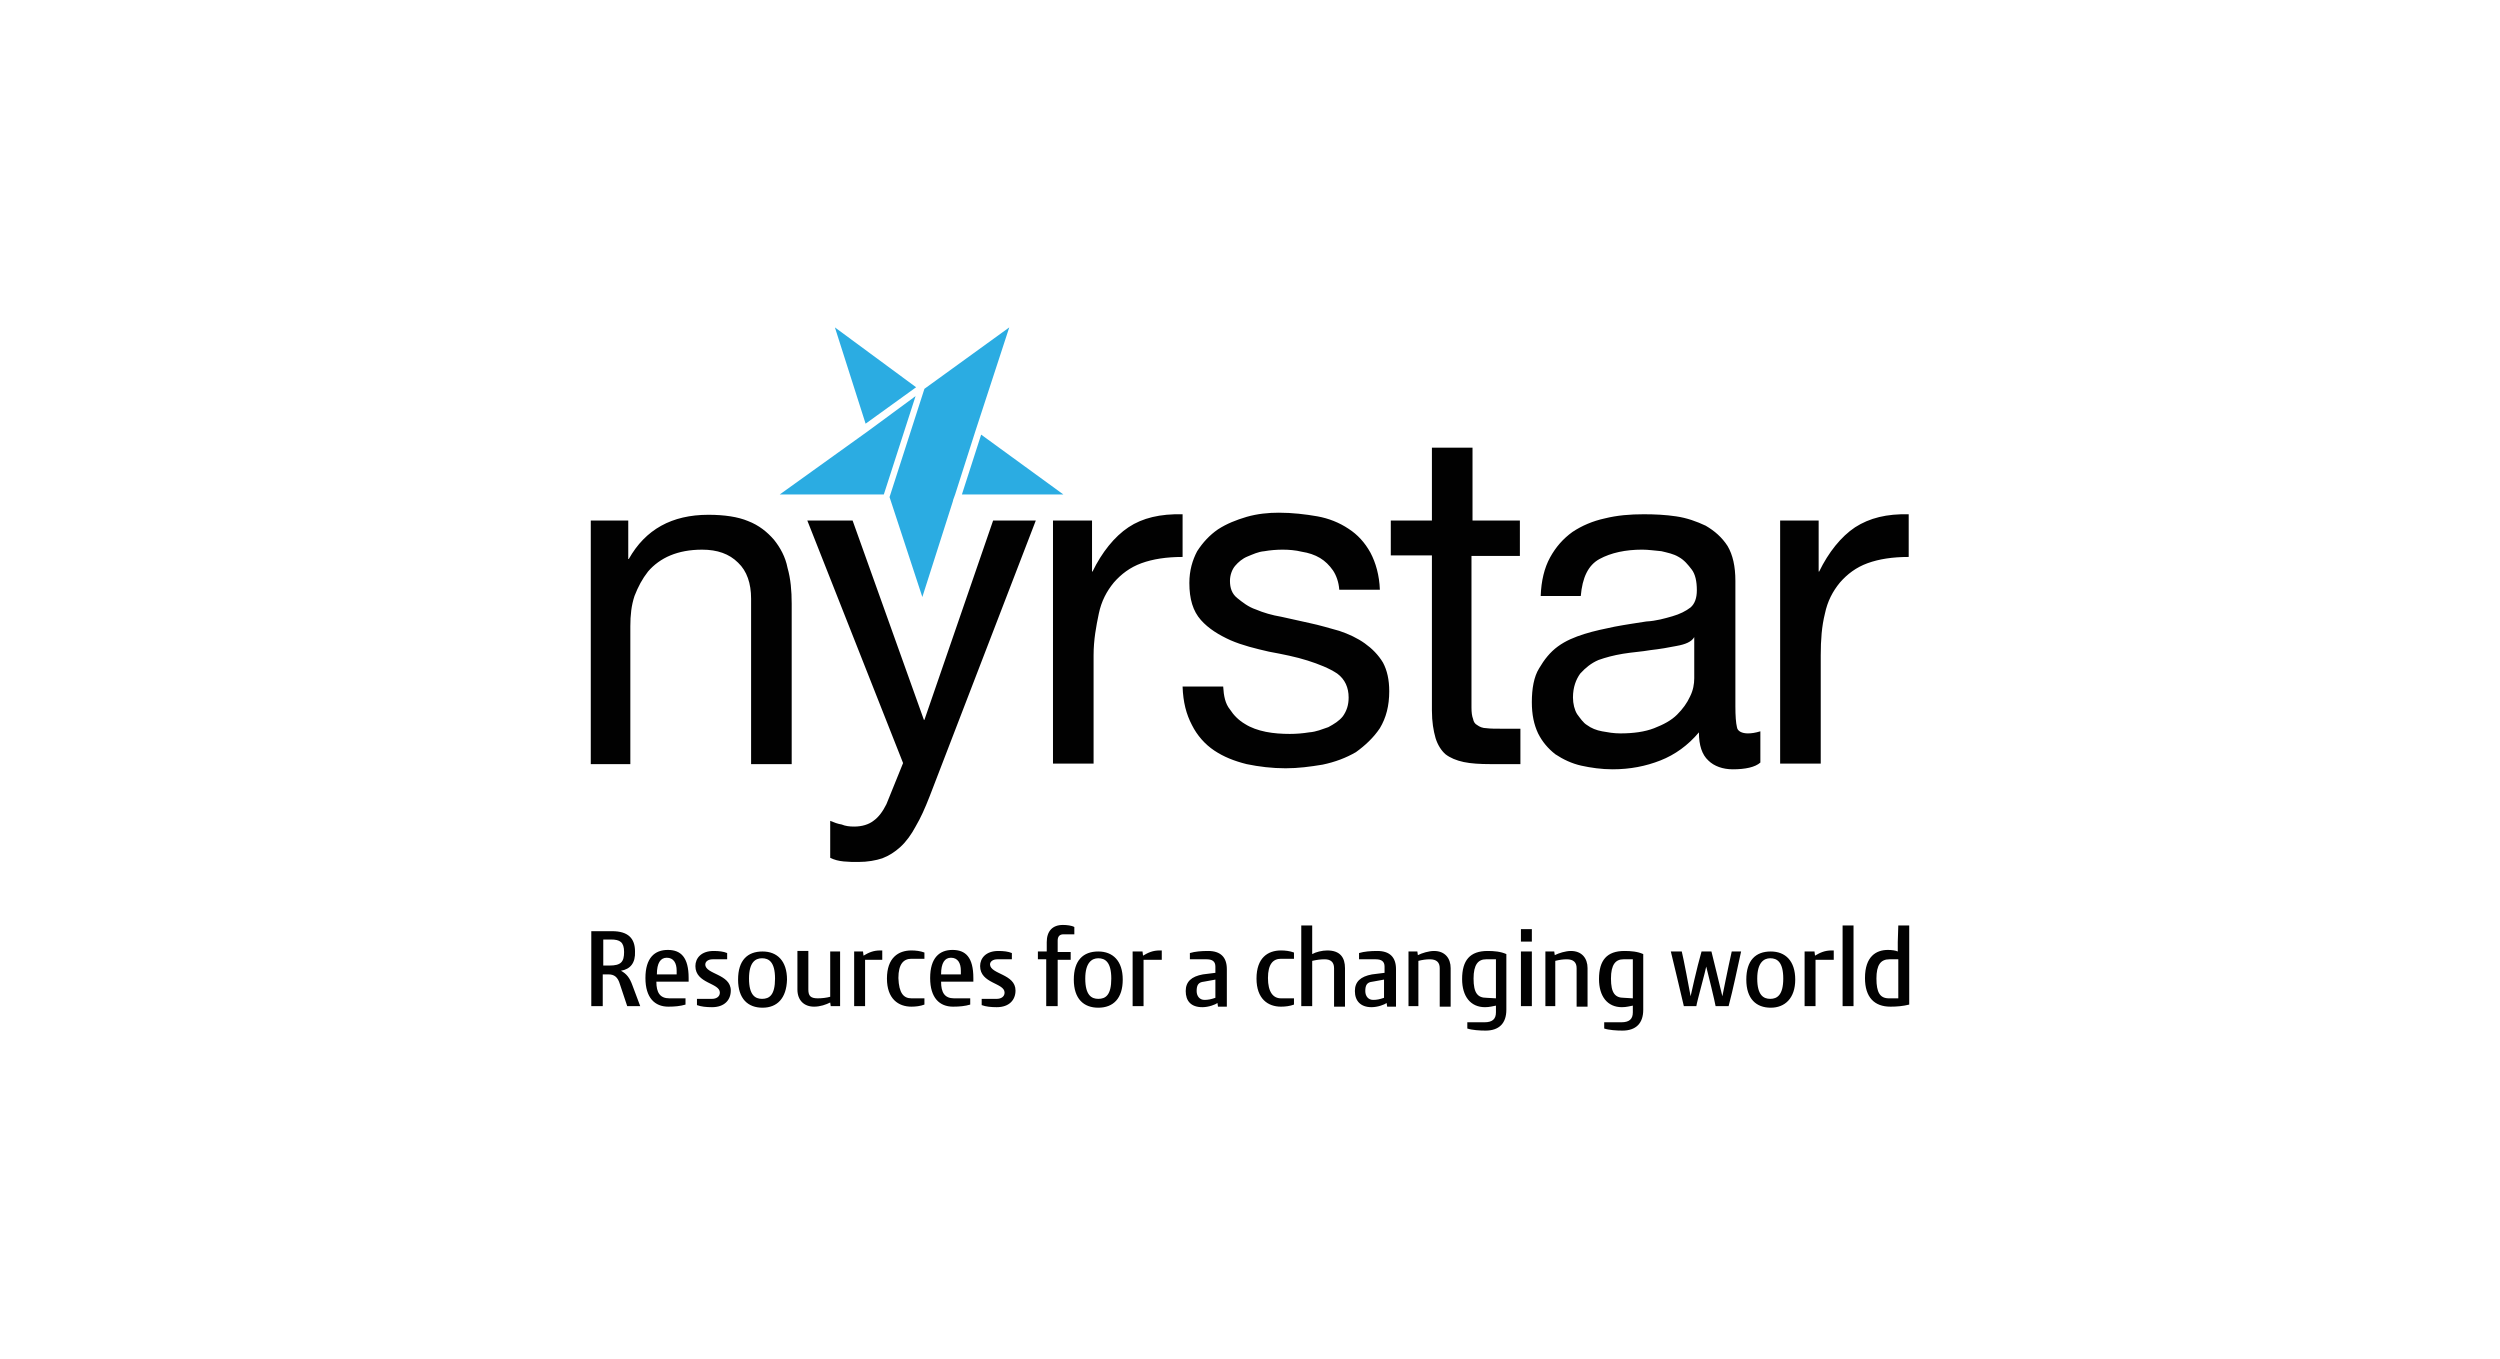<svg id="nyrstar" xmlns="http://www.w3.org/2000/svg" width="480.3" height="261" viewBox="0 0 480.3 261"><style>.st0{fill:#010101}.st1{fill:#2bace2}</style><path class="st0" d="M120.7 100v7.4h.1c3.2-5.7 8.3-8.5 15.3-8.5 3.1 0 5.7.4 7.6 1.2 2.1.8 3.7 2.1 5 3.6 1.2 1.5 2.2 3.3 2.6 5.4.6 2.1.8 4.4.8 6.9v30.8h-7.8V115c0-2.9-.8-5.3-2.5-6.9-1.7-1.7-4-2.5-6.9-2.5-2.4 0-4.4.4-6.1 1.1-1.7.7-3.2 1.8-4.3 3.1-1.1 1.4-1.9 2.9-2.6 4.7-.6 1.8-.8 3.7-.8 5.8v26.5h-7.6V100h7.2zM175.9 158.8c-.8 1.5-1.8 2.9-2.9 3.9-1.1 1-2.2 1.7-3.5 2.2-1.2.4-2.8.7-4.6.7-1 0-1.8 0-2.8-.1-1-.1-1.8-.3-2.6-.7v-7.1c.7.3 1.5.6 2.2.7.7.3 1.5.4 2.4.4 1.5 0 2.8-.4 3.7-1.1 1-.7 1.8-1.8 2.5-3.2l3.2-7.9-18.4-46.6h8.7l13.7 38.3h.1l13.2-38.3h8.2l-20.4 53c-.9 2.3-1.7 4.1-2.7 5.8M209.8 100v9.8h.1c1.8-3.7 4.2-6.7 6.9-8.5s6.1-2.6 10.4-2.5v8.2c-3.1 0-5.7.4-7.9 1.2-2.2.8-3.9 2.1-5.3 3.7-1.4 1.7-2.4 3.6-2.9 6s-1 5-1 8v20.8h-7.8V100h7.5zM236.3 136.3c.7 1.1 1.7 2.1 2.9 2.8 1.1.7 2.5 1.2 4 1.5s3.1.4 4.6.4c1.2 0 2.5-.1 3.7-.3 1.4-.1 2.5-.6 3.7-1 1.1-.6 2.1-1.2 2.8-2.1.7-1 1.1-2.1 1.1-3.6 0-1.9-.7-3.5-2.2-4.6-1.5-1-3.5-1.8-5.7-2.5s-4.7-1.2-7.4-1.7c-2.6-.6-5.1-1.2-7.4-2.2-2.2-1-4.2-2.2-5.7-3.9-1.5-1.7-2.2-4-2.2-7.1 0-2.4.6-4.4 1.5-6.1 1.1-1.7 2.4-3.1 4-4.2 1.7-1.1 3.5-1.8 5.5-2.4 2.1-.6 4.2-.8 6.2-.8 2.6 0 5.1.3 7.4.7 2.2.4 4.2 1.2 6 2.4 1.7 1.1 3.1 2.6 4.2 4.6 1 1.9 1.7 4.3 1.8 7.1h-7.8c-.1-1.5-.6-2.8-1.2-3.7-.7-1-1.5-1.8-2.5-2.4-1-.6-2.2-1-3.5-1.2-1.2-.3-2.5-.4-3.7-.4-1.1 0-2.4.1-3.5.3-1.2.1-2.2.6-3.2 1s-1.8 1.1-2.4 1.8c-.6.7-1 1.8-1 2.9 0 1.4.4 2.5 1.4 3.3 1 .8 2.1 1.7 3.6 2.2 1.4.6 3.1 1.1 4.9 1.4l5.4 1.2c1.9.4 3.9 1 5.7 1.5 1.8.6 3.5 1.4 4.9 2.4 1.4 1 2.6 2.2 3.5 3.7.8 1.5 1.2 3.3 1.2 5.5 0 2.8-.6 5.1-1.8 7.1-1.2 1.8-2.8 3.3-4.6 4.6-1.9 1.1-4 1.9-6.4 2.4-2.4.4-4.7.7-7.1.7-2.6 0-5.1-.3-7.5-.8-2.4-.6-4.4-1.4-6.2-2.6-1.8-1.2-3.3-2.9-4.3-4.9-1.1-2.1-1.7-4.4-1.8-7.4h7.8c.1 1.8.4 3.3 1.3 4.4M292 100v6.8h-9.3v29.1c0 1 .1 1.7.3 2.2.1.6.4 1 .8 1.2.4.3 1 .6 1.8.6.7.1 1.8.1 2.9.1h3.6v6.8h-5.8c-1.9 0-3.7-.1-5.1-.4-1.4-.3-2.6-.8-3.5-1.5-.8-.7-1.5-1.8-1.9-3.1-.4-1.4-.7-3.1-.7-5.3v-29.8h-7.9V100h7.9V86h7.8v14h9.1zM322.1 124.1c-1.5.3-3.2.6-5 .8-1.7.3-3.5.4-5.3.7s-3.3.7-4.7 1.2c-1.4.6-2.5 1.5-3.5 2.6-.8 1.1-1.4 2.6-1.4 4.6 0 1.2.3 2.4.8 3.2.6.8 1.2 1.7 1.9 2.1.8.6 1.8 1 2.9 1.2s2.2.4 3.5.4c2.5 0 4.7-.3 6.5-1 1.8-.7 3.3-1.5 4.4-2.6 1.1-1.1 1.9-2.2 2.5-3.5.6-1.2.8-2.4.8-3.5v-7.9c-.5.9-1.7 1.4-3.4 1.7m10.8 23.7c-1.9 0-3.6-.6-4.7-1.7-1.2-1.1-1.8-2.9-1.8-5.4-2.1 2.5-4.6 4.3-7.4 5.4-2.8 1.1-5.8 1.7-9.2 1.7-2.1 0-4.2-.3-6-.7-1.8-.4-3.5-1.2-5-2.2-1.4-1.1-2.5-2.4-3.3-4-.8-1.7-1.2-3.6-1.2-6 0-2.6.4-4.9 1.4-6.5 1-1.7 2.1-3.1 3.6-4.2s3.2-1.8 5.1-2.4c1.9-.6 3.9-1 5.8-1.4 2.1-.4 4.2-.7 6.1-1 1.9-.1 3.6-.6 5-1s2.6-1 3.5-1.7c.8-.7 1.2-1.8 1.2-3.3 0-1.7-.3-3.1-1-4s-1.4-1.8-2.5-2.4c-1-.6-2.1-.8-3.3-1.1-1.2-.1-2.5-.3-3.7-.3-3.2 0-6 .6-8.2 1.8-2.2 1.2-3.3 3.6-3.6 7.1H296c.1-2.9.7-5.4 1.8-7.4s2.5-3.6 4.3-4.9c1.8-1.2 3.9-2.1 6.2-2.6 2.4-.6 4.9-.8 7.5-.8 2.1 0 4.2.1 6.2.4 2.1.3 4 1 5.7 1.8 1.7 1 3.1 2.2 4.2 3.9 1 1.7 1.5 3.9 1.5 6.7v24.1c0 1.8.1 3.2.3 4 .1.8 1 1.2 2.1 1.2.7 0 1.4-.1 2.4-.4v6c-1 .9-2.9 1.3-5.3 1.3M349.4 100v9.8h.1c1.8-3.7 4.2-6.7 6.9-8.5 2.8-1.8 6.1-2.6 10.3-2.5v8.2c-3.1 0-5.7.4-7.9 1.2-2.2.8-3.9 2.1-5.3 3.7-1.4 1.7-2.4 3.6-2.9 6-.6 2.4-.8 5-.8 8v20.8H342V100h7.4z"/><path class="st1" d="M160.4 62.9l5.9 18.5 9.7-7zM177.2 114.7l5.9-18.5v-.1l.4-1.1 3.9-12.2 6.5-19.9-16.3 11.8-6.7 20.8zM166.8 82.8l-17 12.2h20l6.1-18.9zM204.3 95l-15.8-11.5-3.7 11.5z"/><g><path class="st0" d="M119.3 186.5c1.1.6 1.7 1.4 2.2 2.8l1.5 4h-2.5l-1.4-4.2c-.4-1.4-1.1-1.9-2.2-1.9h-1.1v6.1h-2.2v-14.4h4c3.1 0 4.4 1.4 4.4 3.9.1 2.2-.9 3.4-2.7 3.7zm-2.2-1c2.2 0 2.8-.7 2.8-2.6s-.8-2.4-2.5-2.4h-1.5v5h1.2zM132.2 188.6h-6.1c0 2.1.7 3.2 2.5 3.2h3.1v1.2c-1 .3-2.1.4-3.3.4-2.6 0-4.4-1.7-4.4-5.5 0-3.9 1.8-5.4 4.3-5.4s4 1.4 4 5.4v.7zm-2.2-1.4v-.7c0-1.5-.6-2.5-1.9-2.5-1.2 0-1.9 1-1.9 3.2h3.8zM140.4 190.3c0 1.8-1.2 3.2-3.6 3.2-1.1 0-2.1-.1-2.9-.4v-1.2h2.9c.8 0 1.5-.4 1.5-1.2 0-1.9-4.7-1.7-4.7-5.1 0-1.5 1.1-2.9 3.5-2.9 1 0 1.9.1 2.6.4v1.2h-2.8c-.8 0-1.4.4-1.4 1 0 1.9 4.9 1.8 4.9 5zM146.5 193.6c-2.8 0-4.7-1.7-4.7-5.4s1.8-5.4 4.7-5.4c2.8 0 4.7 1.8 4.7 5.4-.1 3.6-1.9 5.4-4.7 5.4zm2.4-5.6c0-3.2-1.2-3.9-2.5-3.9s-2.5.8-2.5 3.9c0 3.2 1.2 3.9 2.5 3.9 1.4 0 2.5-.7 2.5-3.9zM159.3 182.8h2.1v10.5h-1.8l-.1-.7c-.8.4-1.9.8-3.1.8-1.9 0-3.2-1.2-3.2-3.3v-7.4h2.1v7.4c0 1.2.4 1.7 1.8 1.7.8 0 1.7-.1 2.4-.3v-8.7h-.2zM165.8 182.8l.1.8c1-.6 1.9-1 3.2-1h.4v1.8h-3.3v8.9h-2.1v-10.5h1.7zM175.1 191.8h2.5v1.2c-.8.3-1.7.4-2.5.4-2.5 0-4.7-1.5-4.7-5.4 0-4 2.2-5.4 4.7-5.4.8 0 1.7.1 2.5.4v1.2h-2.5c-1.5 0-2.5 1-2.5 3.7.1 2.9 1 3.9 2.5 3.9zM186.9 188.6h-6.1c0 2.1.7 3.2 2.5 3.2h3.1v1.2c-1 .3-2.1.4-3.3.4-2.6 0-4.4-1.7-4.4-5.5 0-3.9 1.8-5.4 4.3-5.4s4 1.4 4 5.4v.7zm-2.3-1.4v-.7c0-1.5-.6-2.5-1.9-2.5-1.2 0-1.9 1-1.9 3.2h3.8zM195.1 190.3c0 1.8-1.2 3.2-3.6 3.2-1.1 0-2.1-.1-2.9-.4v-1.2h2.9c.8 0 1.5-.4 1.5-1.2 0-1.9-4.7-1.7-4.7-5.1 0-1.5 1.1-2.9 3.5-2.9 1 0 1.9.1 2.6.4v1.2h-2.8c-.8 0-1.4.4-1.4 1 .1 1.9 4.9 1.8 4.9 5zM199.4 184.3v-1.5h1.7V181c0-2.1 1.1-3.3 3.1-3.3.7 0 1.7.1 2.2.4v1.4h-2.1c-.7 0-1.1.4-1.1 1.2v2.2h2.5v1.5h-2.5v8.9H201v-9h-1.6zM211 193.6c-2.8 0-4.7-1.7-4.7-5.4s1.8-5.4 4.7-5.4c2.8 0 4.7 1.8 4.7 5.4 0 3.6-1.8 5.4-4.7 5.4zm2.5-5.6c0-3.2-1.2-3.9-2.5-3.9-1.2 0-2.5.8-2.5 3.9 0 3.2 1.2 3.9 2.5 3.9 1.4 0 2.5-.7 2.5-3.9zM219.5 182.8l.1.8c1-.6 1.9-1 3.2-1h.4v1.8h-3.5v8.9h-2.1v-10.5h1.9zM227.8 190.4c0-1.8 1.1-2.8 3.3-3.2l2.4-.3v-1.2c0-1-.6-1.4-1.7-1.4h-3.2v-1.2c1-.3 2.2-.4 3.5-.4 2.4 0 3.6 1.2 3.6 3.5v7.2H234l-.1-.7c-.4.3-1.7.8-2.9.8-2.2 0-3.2-1.2-3.2-3.1zm5.7-2.2l-2.2.4c-1.1.1-1.4.7-1.4 1.8 0 1 .6 1.7 1.5 1.7.7 0 1.2-.1 2.1-.4v-3.5zM246.1 191.8h2.5v1.2c-.8.3-1.7.4-2.5.4-2.5 0-4.7-1.5-4.7-5.4 0-4 2.2-5.4 4.7-5.4.8 0 1.7.1 2.5.4v1.2h-2.5c-1.5 0-2.5 1-2.5 3.7s1 3.9 2.5 3.9zM258.4 186v7.4h-2.1V186c0-1.2-.7-1.7-1.8-1.7-.8 0-1.5.1-2.4.3v8.7H250v-15.5h2.1v5.5c.7-.4 1.9-.7 2.9-.7 2.5 0 3.4 1.4 3.4 3.4zM260.3 190.4c0-1.8 1.1-2.8 3.3-3.2l2.4-.3v-1.2c0-1-.6-1.4-1.7-1.4h-3.2v-1.2c1-.3 2.2-.4 3.5-.4 2.4 0 3.6 1.2 3.6 3.5v7.2h-1.7l-.1-.7c-.4.3-1.7.8-2.9.8-2.1 0-3.2-1.2-3.2-3.1zm5.6-2.2l-2.2.4c-1.1.1-1.4.7-1.4 1.8 0 1 .6 1.7 1.5 1.7.7 0 1.2-.1 2.1-.4v-3.5zM272.7 193.3h-2.1v-10.5h1.7l.1.7c.8-.4 2.1-.8 3.1-.8 2.1 0 3.2 1.4 3.2 3.3v7.4h-2.1V186c0-1.1-.6-1.7-1.9-1.7-.7 0-1.4.1-2.2.3v8.7h.2zM287.4 193.2c-.6.1-1.2.3-2.1.3-2.8 0-4.4-2.1-4.4-5.4 0-3.6 1.5-5.4 4.9-5.4 1.2 0 2.5.1 3.6.6V194c0 2.6-1.4 4-4 4-1.1 0-2.6-.1-3.5-.4v-1.2h3.3c1.5 0 2.2-.6 2.2-1.9v-1.3zm0-1.4v-7.5h-1.9c-1.5 0-2.4 1-2.4 3.7 0 2.8.8 3.7 2.5 3.7l1.8.1zM292.2 178.5h2.1v2.4h-2.1v-2.4zm0 4.3h2.1v10.5h-2.1v-10.5zM299 193.3h-2.1v-10.5h1.7l.1.7c.8-.4 2.1-.8 3.1-.8 2.1 0 3.2 1.4 3.2 3.3v7.4h-2.1V186c0-1.1-.6-1.7-1.9-1.7-.7 0-1.4.1-2.2.3v8.7h.2zM313.7 193.2c-.6.1-1.2.3-2.1.3-2.8 0-4.4-2.1-4.4-5.4 0-3.6 1.5-5.4 4.9-5.4 1.2 0 2.5.1 3.6.6V194c0 2.6-1.4 4-4 4-1.1 0-2.6-.1-3.5-.4v-1.2h3.3c1.5 0 2.2-.6 2.2-1.9v-1.3zm0-1.4v-7.5h-1.8c-1.5 0-2.4 1-2.4 3.7 0 2.8.8 3.7 2.5 3.7l1.7.1zM327.8 185.7c-.1.7-1.8 6.8-1.9 7.6h-2.4c-.8-3.5-1.7-7.1-2.5-10.5h2.1c.3 1.1 1.5 7.5 1.7 8.6 0 0 1.2-5.5 2.1-8.6h1.9c.3 1.1 1.8 7.4 2.1 8.6 0 0 1.1-5.5 1.8-8.6h1.8c-.8 3.6-1.5 7.1-2.4 10.5h-2.5c-.1-.7-1.5-6.5-1.8-7.6zM340.2 193.6c-2.8 0-4.7-1.7-4.7-5.4s1.8-5.4 4.7-5.4c2.8 0 4.7 1.8 4.7 5.4 0 3.6-2 5.4-4.7 5.4zm2.4-5.6c0-3.2-1.2-3.9-2.5-3.9-1.2 0-2.5.8-2.5 3.9 0 3.2 1.2 3.9 2.5 3.9s2.5-.7 2.5-3.9zM348.6 182.8l.1.8c1-.6 1.9-1 3.2-1h.4v1.8h-3.5v8.9h-2.1v-10.5h1.9zM354 193.3v-15.5h2.1v15.5H354zM364.7 177.8h2.1V193c-1.2.3-2.4.4-3.6.4-3.1 0-4.9-1.8-4.9-5.5 0-4.2 2.2-5.4 4.4-5.4.7 0 1.5.1 1.9.3V181l.1-3.2zm-1.8 14h1.8v-7.5H363c-1.7 0-2.5 1.1-2.5 3.7 0 2.7.7 3.8 2.4 3.8z"/></g></svg>